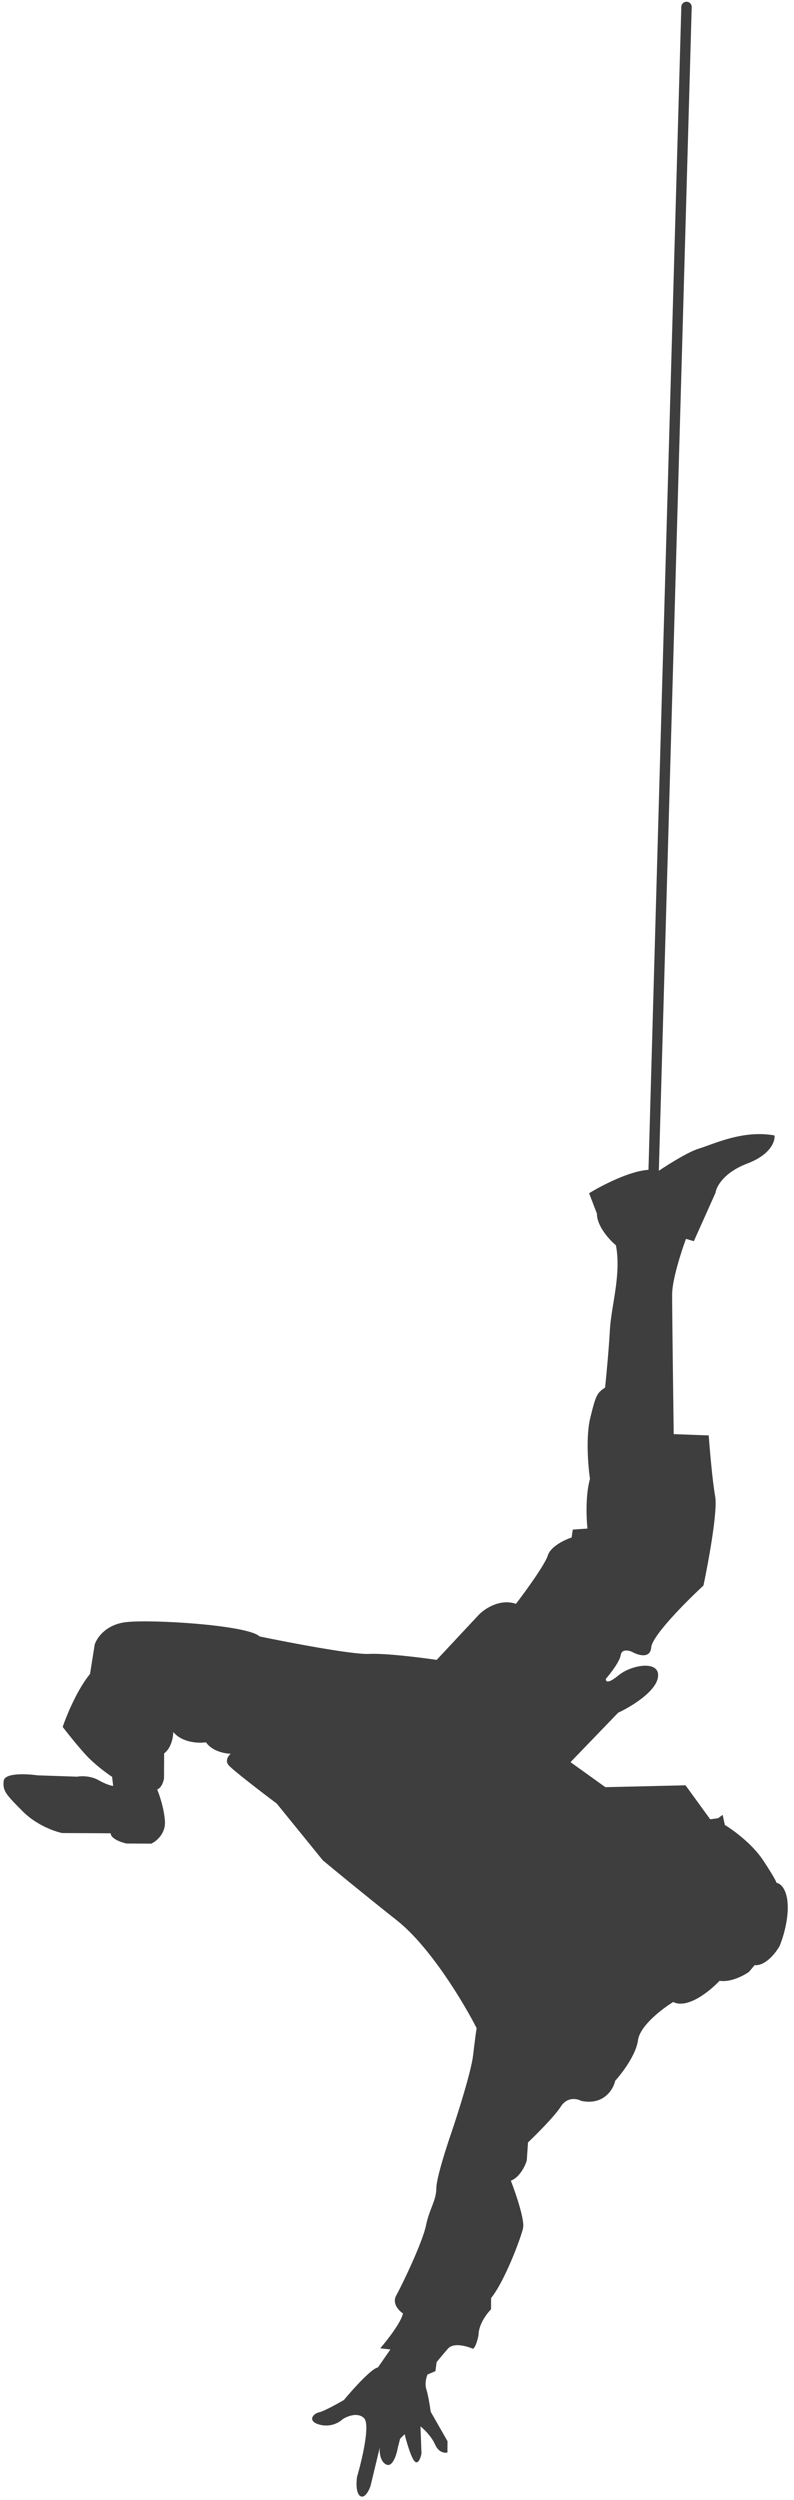 <?xml version="1.0" encoding="UTF-8"?> <svg xmlns="http://www.w3.org/2000/svg" width="229" height="721" viewBox="0 0 229 721" fill="none"> <path d="M198 2L188 356" stroke="#3E3E3E" stroke-width="3" stroke-linecap="round"></path> <path d="M215.53 335.555C222.314 332.984 223.593 329.083 223.384 327.454C214.275 325.781 205.789 329.972 201.55 331.254C198.159 332.279 191.431 336.631 188.49 338.678L187.194 337.37C181.723 337.603 173.388 341.969 169.905 344.122L172.155 349.994C172.137 353.64 175.808 357.609 177.645 359.137C179.232 367.611 176.257 376.713 175.897 383.548C175.61 389.017 174.855 396.892 174.514 400.147C172.227 401.763 171.899 402.087 170.238 408.917C168.909 414.38 169.627 422.914 170.152 426.498C168.826 431.18 169.118 437.997 169.43 440.821L165.196 441.126L164.859 443.403C162.902 444.045 158.79 445.978 157.996 448.579C157.202 451.18 151.542 458.966 148.811 462.534C144.13 460.948 139.687 464.009 138.051 465.737L125.94 478.702C121.385 478.028 111.103 476.74 106.413 476.978C101.724 477.215 83.421 473.718 74.856 471.939C71.616 468.667 43.298 466.9 36.13 467.842C30.396 468.595 27.859 472.468 27.307 474.31L25.963 482.769C22.295 487.179 19.176 494.783 18.074 498.033C19.153 499.45 21.957 503.001 24.548 505.879C27.138 508.757 30.815 511.445 32.33 512.429L32.642 515.036C32.208 515.034 30.756 514.701 28.418 513.387C26.08 512.073 23.323 512.168 22.237 512.38L10.843 511.998C7.698 511.549 1.339 511.235 1.067 513.578C0.727 516.507 1.699 517.489 6.559 522.396C10.447 526.323 15.756 528.194 17.924 528.638L31.924 528.707C31.916 530.27 34.95 531.327 36.468 531.66L43.631 531.695C45.045 531.051 47.812 528.85 47.57 525.202C47.327 521.555 45.979 517.597 45.336 516.075C46.64 515.56 47.192 513.696 47.305 512.829L47.34 505.666C49.432 504.113 49.968 500.903 49.975 499.492C52.565 502.631 57.339 502.784 59.403 502.469C61.213 505.083 64.922 505.752 66.55 505.76C65.896 506.299 64.847 507.705 65.882 509.013C66.918 510.32 75.611 516.983 79.828 520.151L93.097 536.496C96.232 539.116 104.901 546.257 114.501 553.857C124.102 561.458 133.811 577.72 137.466 584.901C137.354 585.552 136.995 588.025 136.451 592.711C135.907 597.397 132.027 609.62 130.155 615.146C128.723 619.263 125.858 628.213 125.844 631.079C125.826 634.66 123.861 636.929 122.861 641.808C121.86 646.687 115.939 659.031 114.296 661.953C112.982 664.291 115.034 666.407 116.224 667.172C115.691 669.774 111.628 674.964 109.663 677.233L112.592 677.573L108.985 682.765C107.16 683.017 101.682 689.132 99.171 692.159C97.32 693.235 93.294 695.451 91.99 695.705C90.361 696.023 88.396 698.292 92.298 699.288C95.42 700.085 97.946 698.556 98.818 697.692C100.125 696.831 103.191 695.565 105.006 697.397C106.82 699.229 104.404 709.441 102.969 714.318C102.745 715.836 102.62 719.07 103.919 719.858C105.217 720.646 106.423 718.242 106.863 716.942L109.522 705.885C109.407 707.186 109.633 709.988 111.452 710.778C113.271 711.568 114.397 707.862 114.732 705.91L115.396 703.309L116.704 702.013C117.236 704.186 118.56 708.794 119.596 709.841C120.633 710.888 121.338 708.765 121.561 707.572L121.274 699.756C122.247 700.521 124.451 702.637 125.481 704.986C126.511 707.336 128.29 707.496 129.051 707.283L129.067 704.027L124.225 695.538C124.015 694.017 123.468 690.585 122.954 689.02C122.441 687.454 122.972 685.547 123.301 684.789L125.585 683.823L125.923 681.22C126.36 680.68 127.626 679.145 129.198 677.329C130.77 675.514 134.628 676.596 136.361 677.364C137.144 677.108 137.785 674.658 138.008 673.465C138.023 670.34 140.427 667.182 141.626 665.994L141.642 662.739C145.573 657.874 150.192 645.524 150.858 642.597C151.39 640.255 148.737 632.493 147.343 628.905C149.953 627.876 151.489 624.584 151.93 623.067L152.282 617.859C154.68 615.592 159.937 610.343 161.775 607.487C163.612 604.63 166.453 605.23 167.643 605.887C174.148 607.222 176.885 602.568 177.439 600.075C179.404 597.914 183.467 592.551 184.009 588.386C184.55 584.221 190.999 579.304 194.156 577.365C198.313 579.47 204.808 574.162 207.535 571.245C210.659 571.781 214.489 569.759 216.013 568.681L217.651 566.736C220.775 567.012 223.746 563.184 224.841 561.236C225.719 559.178 227.417 553.89 227.179 549.201C226.942 544.511 224.93 543.112 223.954 542.999C223.955 542.782 223.181 541.172 220.079 536.468C216.976 531.764 211.439 527.743 209.058 526.32L208.422 523.387L207.115 524.357L204.834 524.672L197.719 514.869L174.599 515.407L164.541 508.194L178.286 493.936C181.767 492.325 188.929 488.062 189.731 483.898C190.733 478.694 182.262 479.955 178.339 483.192C175.2 485.781 174.64 484.91 174.753 484.151C176.062 482.638 178.749 479.156 179.019 477.334C179.288 475.512 181.305 475.935 182.279 476.374C184.011 477.359 187.544 478.483 187.821 475.098C188.098 471.714 197.979 461.799 202.886 457.265C204.33 450.434 207.029 435.731 206.268 431.559C205.507 427.388 204.706 418.094 204.4 413.968L194.309 413.593C194.149 401.871 193.835 377.385 193.856 373.217C193.876 369.05 196.521 360.858 197.841 357.283L200.117 357.945L206.372 343.976C206.597 342.24 208.745 338.127 215.53 335.555Z" fill="#3E3E3E"></path> </svg> 